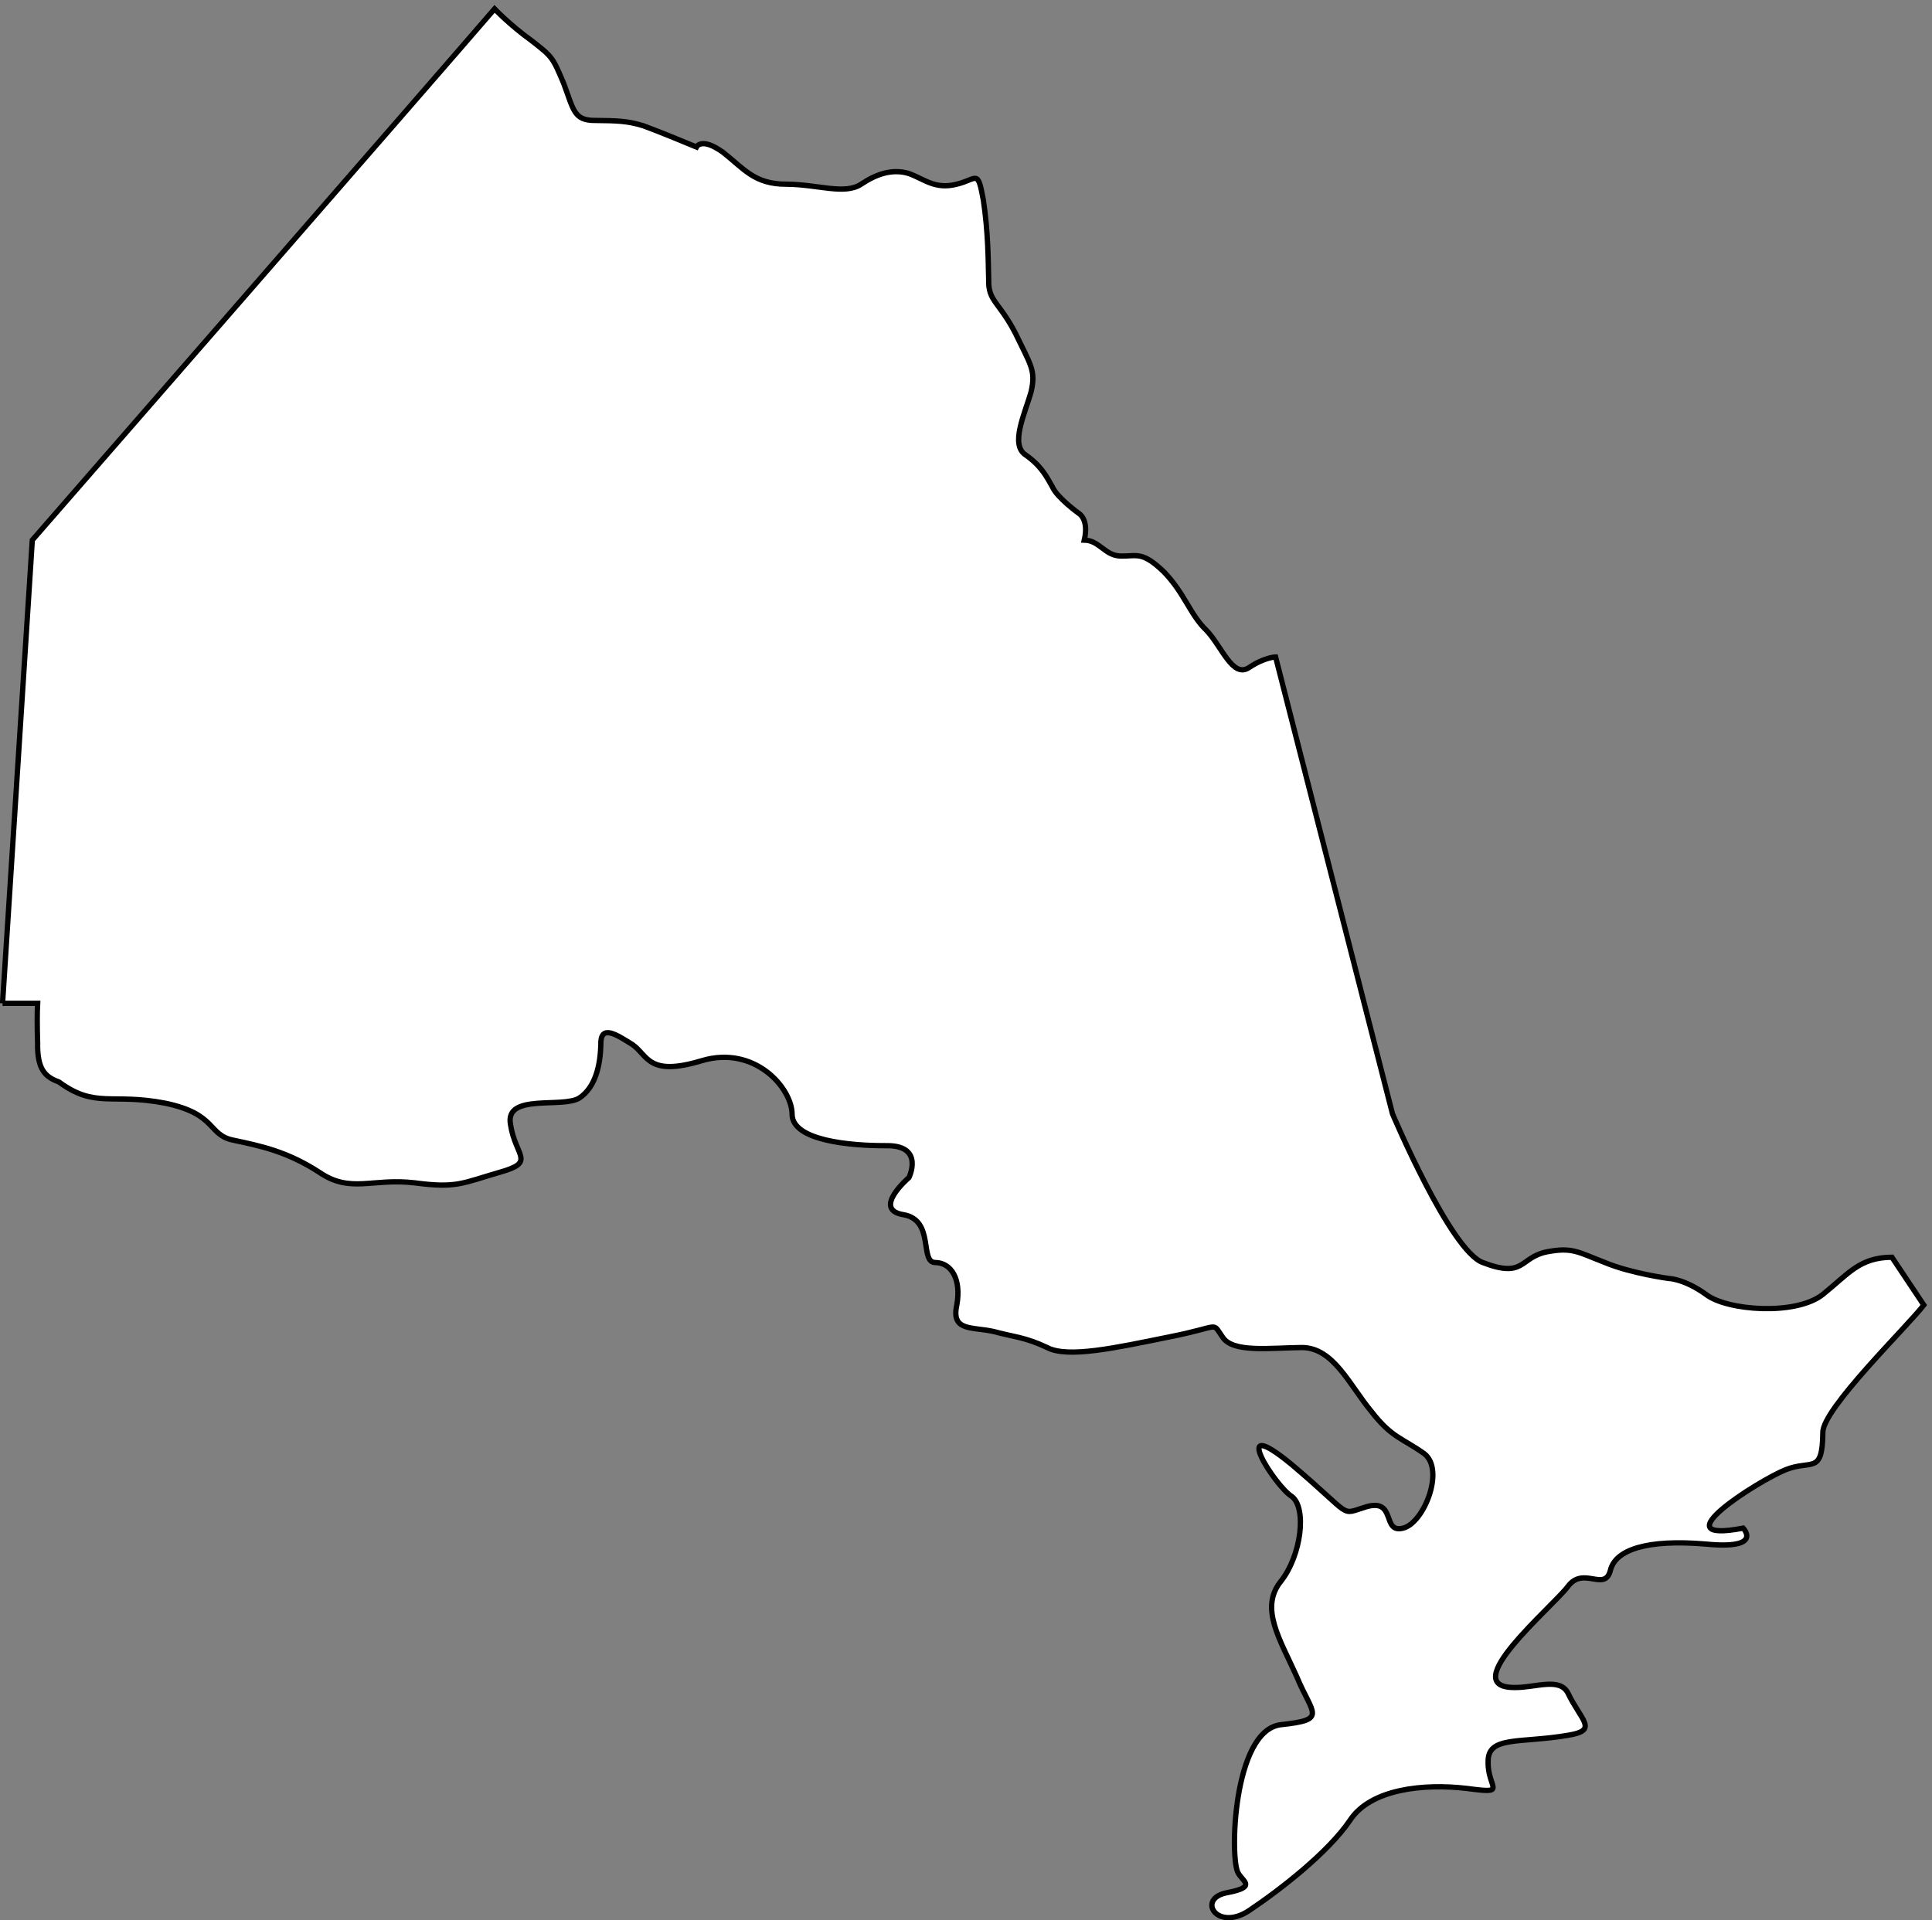 <svg xmlns="http://www.w3.org/2000/svg" xml:space="preserve" width="241.809" height="240.379"><rect width="100%" height="100%" fill="#808080" stroke="none"/><path d="m41.25 914.25 28 436s374.512 429.75 435 500c0 0 14.512-15.25 35-30 19.512-15.25 19.512-15.25 30-40 9.512-25.25 9.512-35.25 30-35 19.512-.25 29.512-.25 45-5 14.512-5.25 50-20 50-20s4.512 9.75 25-5c19.512-15.25 29.512-30.25 60-30 29.512-.25 54.512-10.25 70 0 14.512 9.75 29.512 14.75 45 10 14.512-5.25 24.512-15.25 45-10 19.512 4.75 19.512 14.75 25-15 4.512-30.25 4.512-55.25 5-75-.488-20.25 9.512-20.25 25-50 14.51-30.25 19.51-35.25 15-55-5.49-20.25-20.488-50.25-5-60 14.51-10.25 19.51-20.25 25-30 4.51-10.25 25-25 25-25s9.51-5.25 5-25c14.51-.25 19.51-15.25 35-15 14.51-.25 19.51 4.75 40-15 19.51-20.25 24.51-40.25 40-55 14.51-15.25 24.51-45.25 40-35 14.51 9.75 25 10 25 10l110-430s54.53-129 85-140c39.51-15.25 34.51 4.75 60 10 24.51 4.75 29.51-.25 55-10 24.51-10.25 60-15 60-15s14.51-.25 35-15c19.51-15.25 84.51-20.25 110 0 24.51 19.75 34.51 34.75 65 35l30-45c-15.49-20.25-95.49-97.879-95-120-.49-40.25-10.49-25.25-35-35-25.49-10.25-120.49-70.25-40-55 0 0 19.51-20.25-35-15-55.49 4.75-85.49-5.25-90-25-5.49-20.25-25.49 4.75-40-15-15.49-20.25-105.72-95.25-50-95 19.51-.25 42.01 9.75 50-5 12.54-26.32 29.51-35.25 0-40-45.16-7.691-75.49-.25-75-25-.49-25.25 19.51-30.25-20-25-40.49 4.75-90.49-.25-110-30-20.49-30.25-65.49-65.25-95-85-30.49-20.25-50.01 11.89-20 17 27.01 5.25 14.51 10.25 10 18-8.34 11.52-5.49 134.75 40 140 44.51 4.75 29.51 9.75 15 45-15.49 34.75-35.49 64.75-15 90 19.51 24.75 24.51 69.75 10 80-15.49 9.75-60.49 79.75 0 30 59.51-50.25 44.51-47.75 70-40 29.12 8.641 14.51-25.25 35-20 19.51 4.75 39.51 54.75 20 70-20.49 14.75-30.49 14.75-50 40-20.49 24.75-35.49 59.75-65 60-30.49-.25-65.49-5.25-75 10-10.49 14.75-.49 9.75-50 0-50.49-10.25-95.49-20.25-115-10-20.49 9.75-30.488 9.75-50 15-20.488 4.75-40.488-.25-35 25 4.512 24.75-5.488 39.75-20 40-15.488-.25-.488 39.75-30 45-30.488 4.75 5 35 5 35s14.512 29.75-20 30c-35.488-.25-90.488 4.75-90 30-.488 24.75-35.488 64.75-85 50-50.488-15.25-50.488 4.75-65 15-15.488 9.75-30.488 19.75-30 0-.488-20.25-5.488-40.25-20-50-15.488-10.25-70.488 4.75-65-25 4.512-30.25 24.512-35.25-10-45-35.488-10.25-40.488-15.25-80-10-40.488 4.75-60.488-10.25-90 10-30.488 19.75-55.488 24.75-80 30-25.488 4.75-15.488 24.75-65 35-50.488 9.75-65.488-5.25-100 20-12.988 4.75-20.488 11.762-20 37-.488 15.25-.488 28.379 0 37h-33" style="fill:#fff;fill-opacity:1;fill-rule:nonzero;stroke:none" transform="matrix(.133 0 0 -.133 -5.167 247.197)"/><path d="m41.25 914.25 28 436s374.512 429.75 435 500c0 0 14.512-15.25 35-30 19.512-15.25 19.512-15.25 30-40 9.512-25.25 9.512-35.25 30-35 19.512-.25 29.512-.25 45-5 14.512-5.25 50-20 50-20s4.512 9.75 25-5c19.512-15.25 29.512-30.25 60-30 29.512-.25 54.512-10.25 70 0 14.512 9.75 29.512 14.75 45 10 14.512-5.25 24.512-15.25 45-10 19.512 4.75 19.512 14.75 25-15 4.512-30.25 4.512-55.25 5-75-.488-20.25 9.512-20.25 25-50 14.51-30.25 19.51-35.25 15-55-5.49-20.25-20.488-50.25-5-60 14.51-10.25 19.51-20.25 25-30 4.51-10.25 25-25 25-25s9.51-5.25 5-25c14.51-.25 19.51-15.25 35-15 14.51-.25 19.51 4.75 40-15 19.51-20.25 24.51-40.25 40-55 14.51-15.25 24.51-45.25 40-35 14.51 9.75 25 10 25 10l110-430s54.53-129 85-140c39.51-15.25 34.51 4.75 60 10 24.51 4.75 29.51-.25 55-10 24.51-10.25 60-15 60-15s14.51-.25 35-15c19.51-15.25 84.51-20.25 110 0 24.51 19.75 34.51 34.75 65 35l30-45c-15.49-20.25-95.49-97.879-95-120-.49-40.25-10.49-25.25-35-35-25.49-10.25-120.49-70.25-40-55 0 0 19.51-20.25-35-15-55.49 4.75-85.49-5.25-90-25-5.49-20.25-25.49 4.75-40-15-15.49-20.25-105.72-95.25-50-95 19.51-.25 42.01 9.75 50-5 12.54-26.32 29.51-35.25 0-40-45.16-7.691-75.49-.25-75-25-.49-25.25 19.51-30.25-20-25-40.49 4.75-90.49-.25-110-30-20.49-30.25-65.49-65.25-95-85-30.49-20.25-50.01 11.89-20 17 27.01 5.25 14.51 10.25 10 18-8.34 11.52-5.49 134.75 40 140 44.51 4.75 29.51 9.75 15 45-15.49 34.75-35.49 64.75-15 90 19.51 24.75 24.51 69.75 10 80-15.49 9.75-60.49 79.75 0 30 59.51-50.25 44.51-47.75 70-40 29.12 8.641 14.51-25.25 35-20 19.51 4.75 39.51 54.75 20 70-20.49 14.75-30.49 14.75-50 40-20.49 24.75-35.49 59.75-65 60-30.49-.25-65.49-5.25-75 10-10.49 14.75-.49 9.75-50 0-50.49-10.25-95.49-20.25-115-10-20.49 9.75-30.488 9.75-50 15-20.488 4.75-40.488-.25-35 25 4.512 24.75-5.488 39.75-20 40-15.488-.25-.488 39.75-30 45-30.488 4.75 5 35 5 35s14.512 29.75-20 30c-35.488-.25-90.488 4.75-90 30-.488 24.75-35.488 64.75-85 50-50.488-15.25-50.488 4.75-65 15-15.488 9.75-30.488 19.75-30 0-.488-20.25-5.488-40.25-20-50-15.488-10.25-70.488 4.75-65-25 4.512-30.25 24.512-35.25-10-45-35.488-10.25-40.488-15.25-80-10-40.488 4.75-60.488-10.25-90 10-30.488 19.75-55.488 24.75-80 30-25.488 4.75-15.488 24.75-65 35-50.488 9.75-65.488-5.25-100 20-12.988 4.75-20.488 11.762-20 37-.488 15.25-.488 28.379 0 37h-33" style="fill:none;stroke:#000;stroke-width:5;stroke-linecap:butt;stroke-linejoin:miter;stroke-miterlimit:10;stroke-dasharray:none;stroke-opacity:1" transform="matrix(.133 0 0 -.133 -5.167 247.197)"/></svg>
